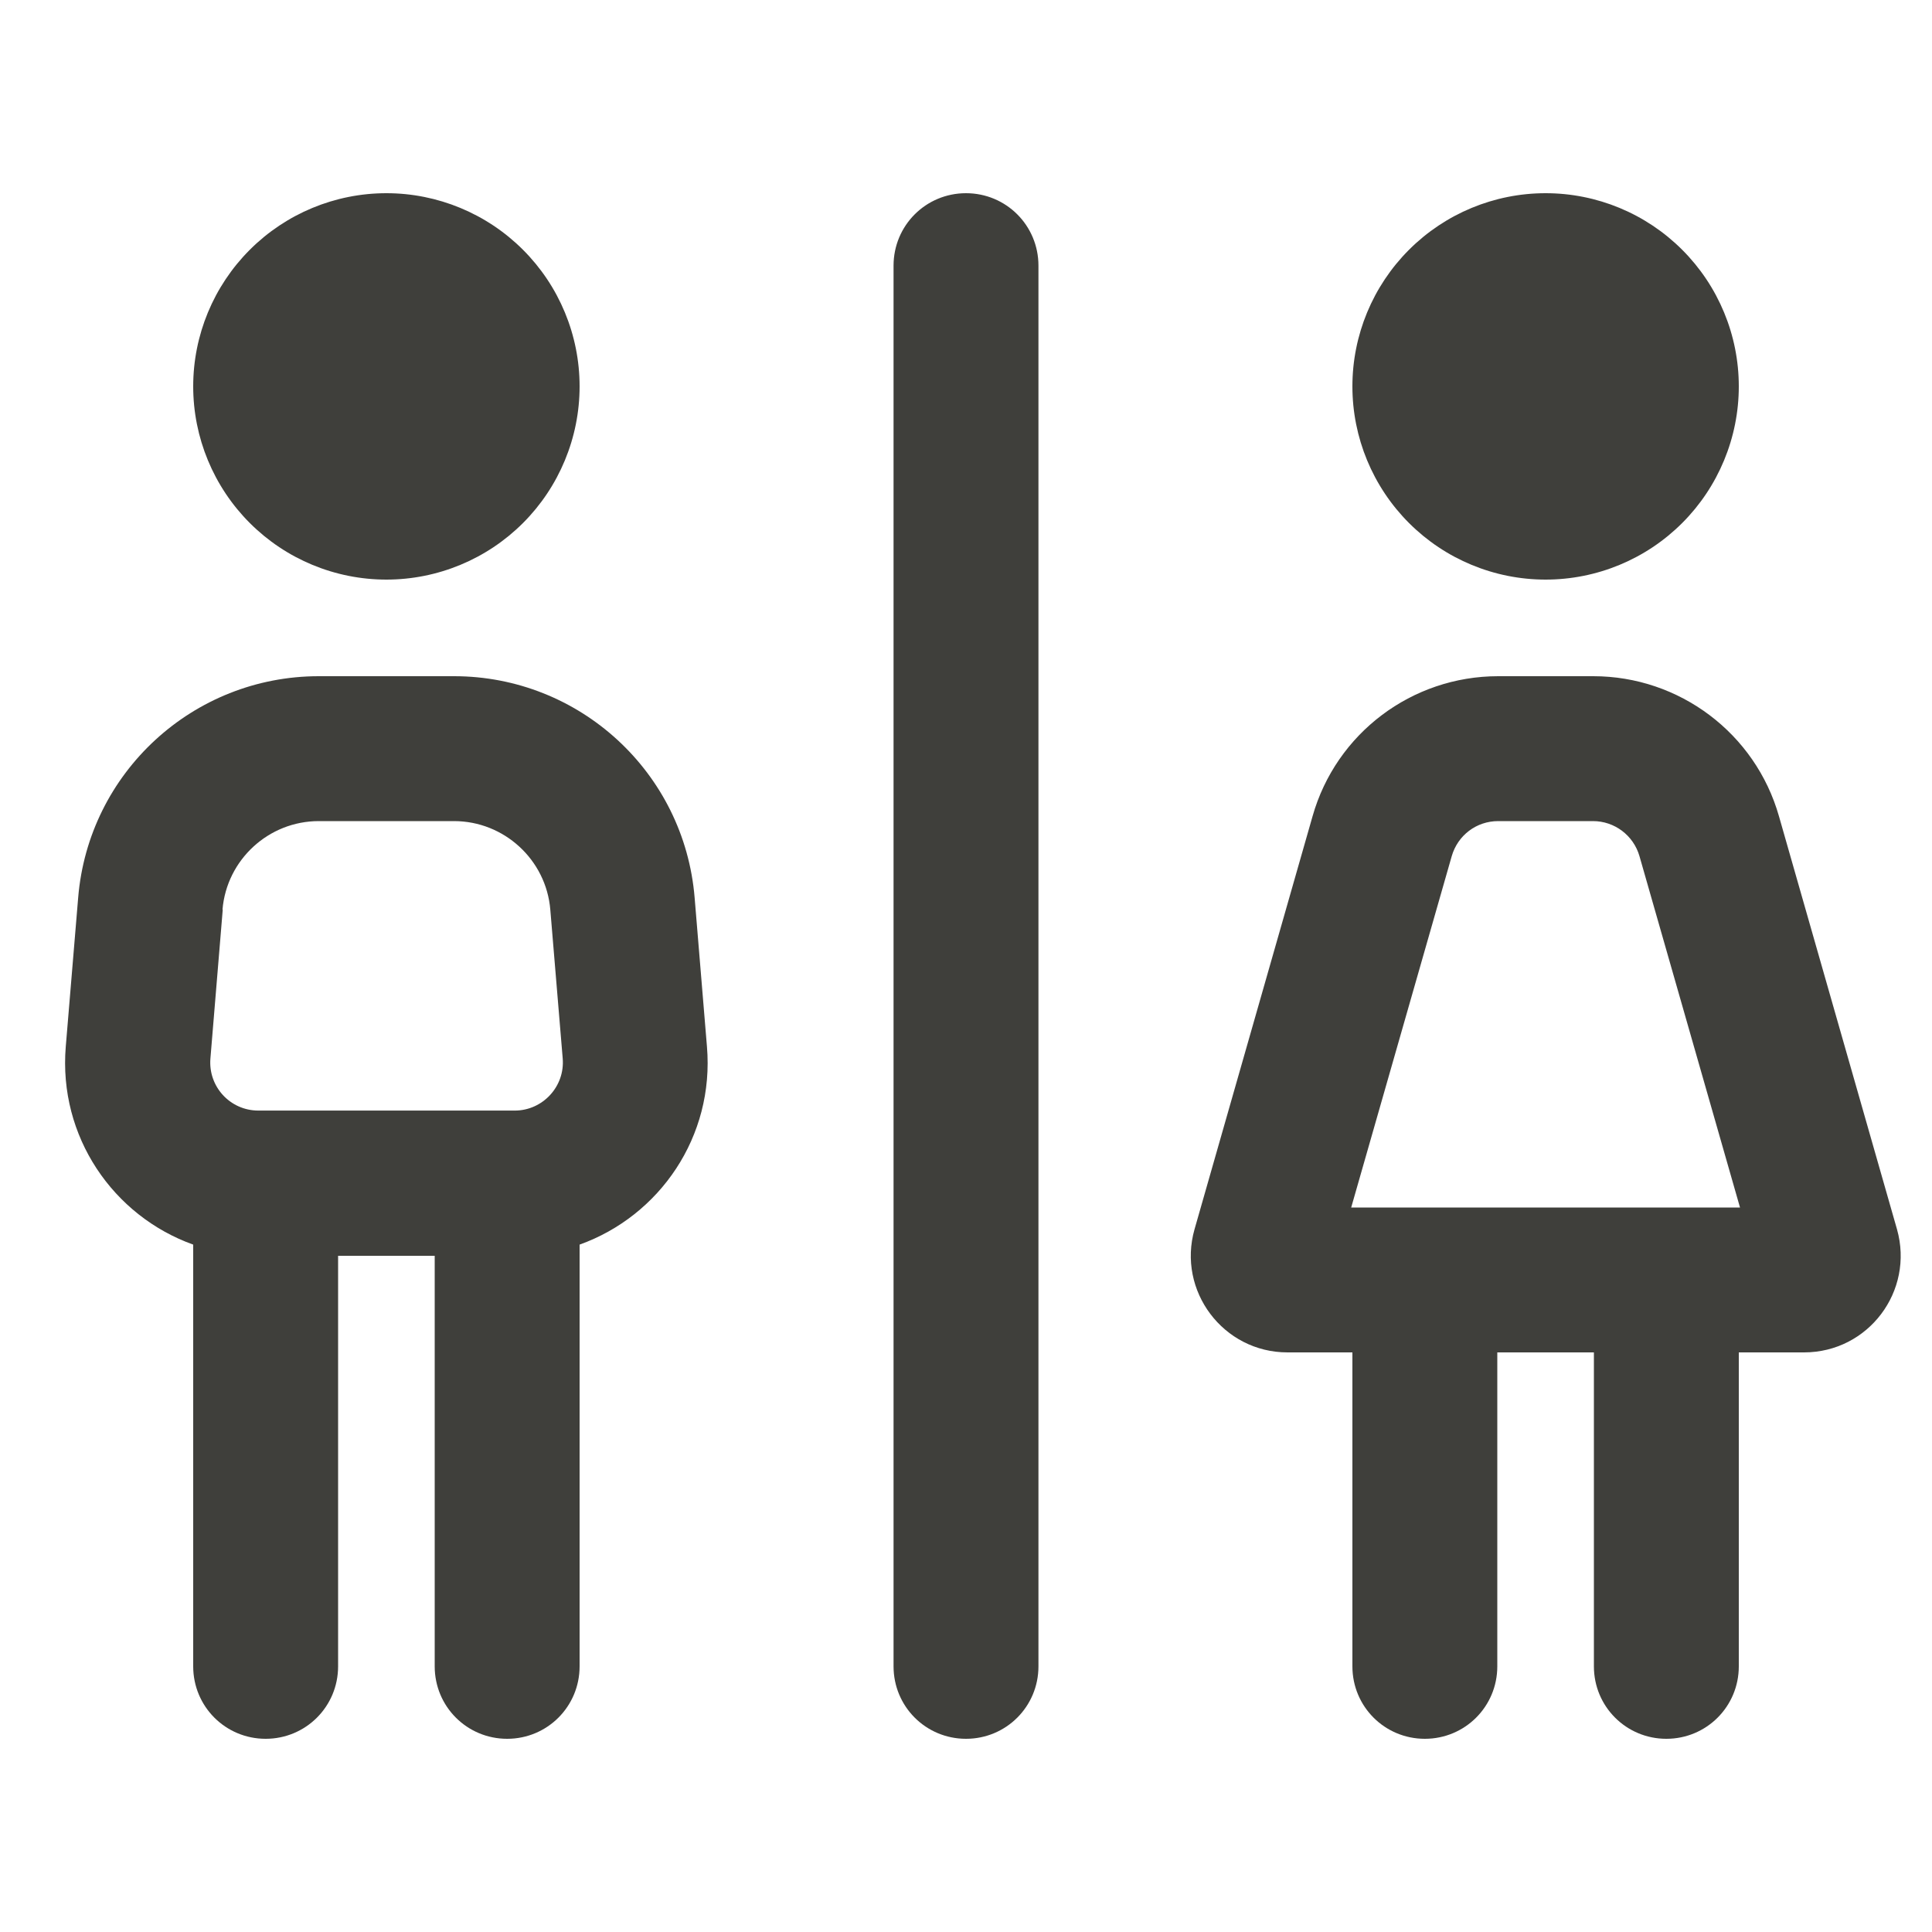 <svg width="24" height="24" viewBox="0 0 24 24" fill="none" xmlns="http://www.w3.org/2000/svg">
<path d="M4.8 7.2C5.436 7.2 6.047 6.947 6.497 6.497C6.947 6.047 7.2 5.436 7.2 4.8C7.2 4.163 6.947 3.553 6.497 3.103C6.047 2.653 5.436 2.4 4.8 2.4C4.163 2.4 3.553 2.653 3.103 3.103C2.653 3.553 2.4 4.163 2.4 4.8C2.4 5.436 2.653 6.047 3.103 6.497C3.553 6.947 4.163 7.2 4.8 7.2ZM2.764 11.299C2.816 10.68 3.337 10.2 3.96 10.2H5.64C6.262 10.2 6.784 10.68 6.836 11.299L6.99 13.147C7.02 13.496 6.742 13.796 6.394 13.796H6.3H3.3H3.21C2.857 13.796 2.584 13.496 2.614 13.147L2.767 11.299H2.764ZM4.2 15.6H5.4V20.7C5.4 21.199 5.801 21.6 6.3 21.6C6.799 21.6 7.2 21.199 7.2 20.7V15.461C8.194 15.105 8.876 14.119 8.782 13.001L8.629 11.152C8.501 9.596 7.2 8.4 5.64 8.4H3.96C2.4 8.4 1.099 9.596 0.971 11.152L0.817 13.001C0.724 14.119 1.406 15.105 2.4 15.461V20.7C2.4 21.199 2.801 21.6 3.3 21.6C3.799 21.6 4.2 21.199 4.2 20.7V15.6ZM12 2.4C11.501 2.4 11.1 2.801 11.1 3.3V20.7C11.1 21.199 11.501 21.6 12 21.6C12.499 21.6 12.9 21.199 12.9 20.7V3.3C12.9 2.801 12.499 2.4 12 2.4ZM21.6 4.8C21.6 4.163 21.347 3.553 20.897 3.103C20.447 2.653 19.837 2.4 19.2 2.4C18.563 2.4 17.953 2.653 17.503 3.103C17.053 3.553 16.8 4.163 16.8 4.8C16.8 5.436 17.053 6.047 17.503 6.497C17.953 6.947 18.563 7.2 19.2 7.2C19.837 7.2 20.447 6.947 20.897 6.497C21.347 6.047 21.6 5.436 21.6 4.8ZM18.611 10.2H19.789C20.055 10.2 20.291 10.376 20.366 10.635L21.615 15H16.785L18.034 10.635C18.109 10.376 18.341 10.2 18.611 10.2ZM18.611 8.4C17.539 8.4 16.597 9.109 16.305 10.14L14.839 15.27C14.621 16.035 15.195 16.8 15.994 16.8H16.8V20.7C16.8 21.199 17.201 21.6 17.7 21.6C18.199 21.6 18.6 21.199 18.6 20.7V16.8H19.8V20.7C19.8 21.199 20.201 21.6 20.7 21.6C21.199 21.6 21.6 21.199 21.6 20.7V16.8H22.41C23.209 16.8 23.782 16.039 23.565 15.27L22.099 10.14C21.806 9.109 20.861 8.4 19.792 8.4H18.611Z" fill="#3F3F3B"/>
</svg>

